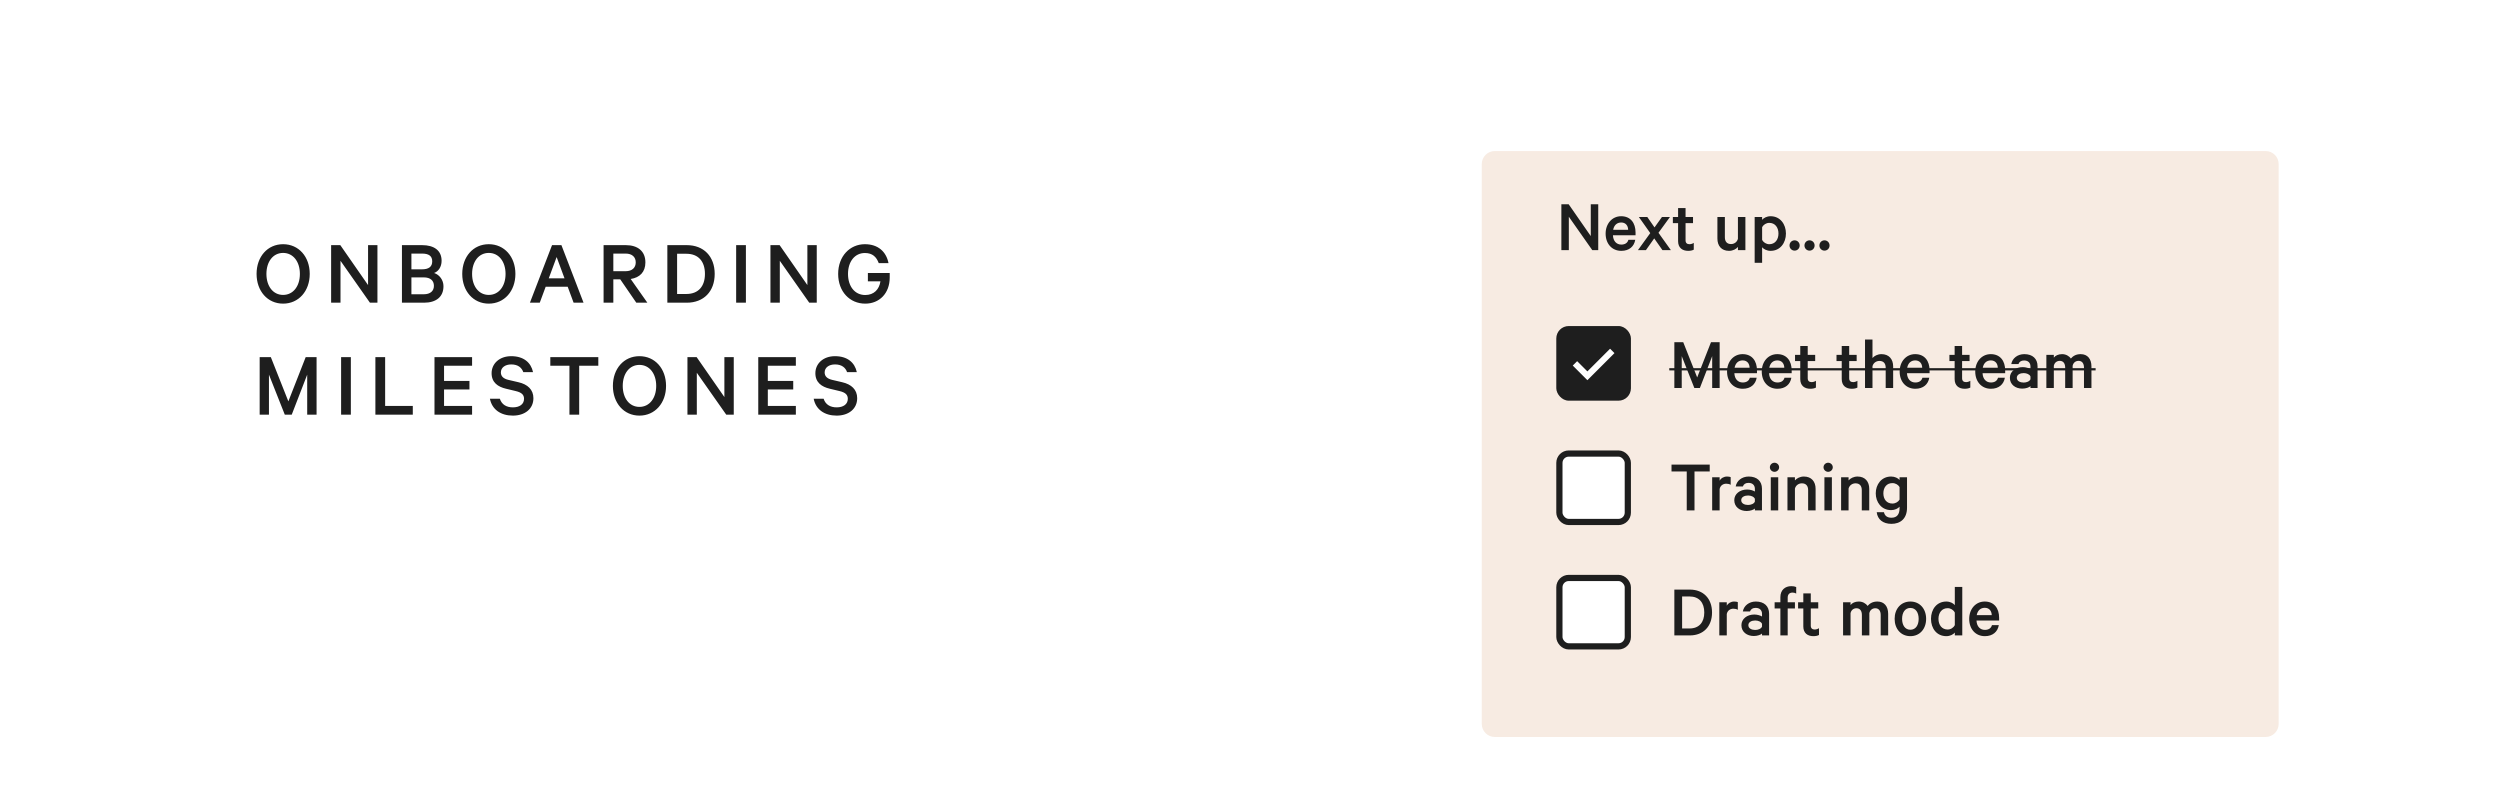 <?xml version="1.0" encoding="utf-8"?>
<svg xmlns="http://www.w3.org/2000/svg" width="960" height="308" viewBox="0 0 960 308" fill="none">
<g filter="url(#filter0_d_1539_36)">
<path d="M25 30C25 27.239 27.239 25 30 25H930C932.761 25 935 27.239 935 30V261.234C935 263.995 932.761 266.234 930 266.234H30C27.238 266.234 25 263.995 25 261.234V30Z" fill="white"/>
<path d="M569 63C569 60.239 571.239 58 574 58H870C872.761 58 875 60.239 875 63V278C875 280.761 872.761 283 870 283H574C571.239 283 569 280.761 569 278V63Z" fill="#F7EBE2"/>
<path d="M613.723 78.444V96.042H611.431L602.431 83.23V96.042H599.565V78.444H602.374L610.857 90.654V78.444H613.723ZM625.299 92.087H627.936C627.506 94.609 625.643 96.329 622.576 96.329C619.022 96.329 616.558 93.634 616.558 89.708C616.558 85.896 619.051 83.03 622.519 83.03C626.102 83.03 628.051 85.581 628.051 89.307V90.338H619.366C619.452 92.574 620.742 93.921 622.576 93.921C623.952 93.921 624.984 93.319 625.299 92.087ZM622.548 85.437C620.971 85.437 619.796 86.412 619.452 88.246H625.213C625.185 86.698 624.296 85.437 622.548 85.437ZM641.268 83.316L636.854 89.392L641.612 96.042H638.373L635.22 91.542L632.039 96.042H628.972L633.701 89.507L629.316 83.316H632.555L635.335 87.329L638.201 83.316H641.268ZM644.388 92.603V85.695H642.381V83.316H644.388V79.906H647.254V83.316H650.12V85.695H647.254V92.287C647.254 93.319 647.827 93.778 648.773 93.778C649.346 93.778 650.005 93.548 650.406 93.262V95.87C649.919 96.157 649.145 96.329 648.257 96.329C645.993 96.329 644.388 95.125 644.388 92.603ZM670.231 83.316V96.042H667.364V94.838C666.677 95.641 665.444 96.329 663.954 96.329C661.059 96.329 659.483 94.408 659.483 91.6V83.316H662.349V91.112C662.349 92.689 663.094 93.72 664.728 93.72C665.96 93.72 667.049 92.947 667.364 91.686V83.316H670.231ZM676.655 94.953V100.914H673.789V83.316H676.655V84.406C677.229 83.689 678.49 83.03 679.894 83.03C683.62 83.03 685.798 86.125 685.798 89.679C685.798 93.233 683.62 96.329 679.894 96.329C678.49 96.329 677.229 95.669 676.655 94.953ZM676.655 87.272V92.087C677.143 93.09 678.232 93.778 679.407 93.778C681.614 93.778 682.932 92.029 682.932 89.679C682.932 87.329 681.614 85.581 679.407 85.581C678.232 85.581 677.143 86.268 676.655 87.272ZM687.176 94.265C687.176 93.147 688.036 92.287 689.125 92.287C690.214 92.287 691.074 93.147 691.074 94.265C691.074 95.383 690.214 96.243 689.125 96.243C688.036 96.243 687.176 95.383 687.176 94.265ZM692.914 94.265C692.914 93.147 693.774 92.287 694.863 92.287C695.952 92.287 696.812 93.147 696.812 94.265C696.812 95.383 695.952 96.243 694.863 96.243C693.774 96.243 692.914 95.383 692.914 94.265ZM698.652 94.265C698.652 93.147 699.512 92.287 700.601 92.287C701.69 92.287 702.55 93.147 702.55 94.265C702.55 95.383 701.69 96.243 700.601 96.243C699.512 96.243 698.652 95.383 698.652 94.265Z" fill="#1E1E1E"/>
<path d="M652.751 149H650.63L645.786 136.762V149H642.949V131.402H646.36L651.719 144.93L657.022 131.402H660.346V149H657.48V136.762L652.751 149ZM671.93 145.045H674.567C674.137 147.567 672.274 149.287 669.208 149.287C665.654 149.287 663.189 146.592 663.189 142.666C663.189 138.854 665.682 135.988 669.15 135.988C672.733 135.988 674.682 138.539 674.682 142.265V143.296H665.997C666.083 145.532 667.373 146.879 669.208 146.879C670.583 146.879 671.615 146.277 671.93 145.045ZM669.179 138.395C667.603 138.395 666.427 139.37 666.083 141.204H671.844C671.816 139.656 670.927 138.395 669.179 138.395ZM685.253 145.045H687.89C687.46 147.567 685.597 149.287 682.531 149.287C678.977 149.287 676.512 146.592 676.512 142.666C676.512 138.854 679.005 135.988 682.473 135.988C686.056 135.988 688.005 138.539 688.005 142.265V143.296H679.321C679.407 145.532 680.696 146.879 682.531 146.879C683.906 146.879 684.938 146.277 685.253 145.045ZM682.502 138.395C680.926 138.395 679.75 139.37 679.407 141.204H685.167C685.139 139.656 684.25 138.395 682.502 138.395ZM691.299 145.561V138.653H689.292V136.274H691.299V132.864H694.165V136.274H697.031V138.653H694.165V145.245C694.165 146.277 694.738 146.736 695.684 146.736C696.257 146.736 696.916 146.506 697.317 146.22V148.828C696.83 149.115 696.056 149.287 695.168 149.287C692.904 149.287 691.299 148.083 691.299 145.561ZM707.225 145.561V138.653H705.218V136.274H707.225V132.864H710.091V136.274H712.957V138.653H710.091V145.245C710.091 146.277 710.664 146.736 711.61 146.736C712.183 146.736 712.842 146.506 713.244 146.22V148.828C712.756 149.115 711.982 149.287 711.094 149.287C708.83 149.287 707.225 148.083 707.225 145.561ZM716.166 149V130.37H719.032V137.478C719.72 136.676 720.981 135.988 722.471 135.988C725.366 135.988 726.971 137.908 726.971 140.717V149H724.105V141.204C724.105 139.628 723.331 138.596 721.698 138.596C720.465 138.596 719.347 139.37 719.032 140.631V149H716.166ZM738.21 145.045H740.847C740.417 147.567 738.554 149.287 735.487 149.287C731.933 149.287 729.468 146.592 729.468 142.666C729.468 138.854 731.962 135.988 735.43 135.988C739.012 135.988 740.961 138.539 740.961 142.265V143.296H732.277C732.363 145.532 733.653 146.879 735.487 146.879C736.863 146.879 737.895 146.277 738.21 145.045ZM735.458 138.395C733.882 138.395 732.707 139.37 732.363 141.204H738.124C738.095 139.656 737.207 138.395 735.458 138.395ZM750.581 145.561V138.653H748.574V136.274H750.581V132.864H753.447V136.274H756.313V138.653H753.447V145.245C753.447 146.277 754.02 146.736 754.966 146.736C755.539 146.736 756.198 146.506 756.6 146.22V148.828C756.112 149.115 755.338 149.287 754.45 149.287C752.186 149.287 750.581 148.083 750.581 145.561ZM767.235 145.045H769.872C769.442 147.567 767.579 149.287 764.512 149.287C760.958 149.287 758.493 146.592 758.493 142.666C758.493 138.854 760.987 135.988 764.455 135.988C768.038 135.988 769.987 138.539 769.987 142.265V143.296H761.302C761.388 145.532 762.678 146.879 764.512 146.879C765.888 146.879 766.92 146.277 767.235 145.045ZM764.484 138.395C762.907 138.395 761.732 139.37 761.388 141.204H767.149C767.121 139.656 766.232 138.395 764.484 138.395ZM782.423 149H779.7V148.283C779.271 148.713 777.981 149.229 776.548 149.229C773.94 149.229 771.79 147.682 771.79 145.073C771.79 142.666 773.94 140.975 776.748 140.975C777.895 140.975 779.185 141.376 779.7 141.749V140.717C779.7 139.427 778.898 138.424 777.264 138.424C776.118 138.424 775.401 138.911 775.086 139.8H772.334C772.707 137.621 774.713 135.988 777.322 135.988C780.532 135.988 782.423 137.765 782.423 140.66V149ZM779.7 145.618V144.557C779.385 143.755 778.239 143.268 777.092 143.268C775.803 143.268 774.455 143.812 774.455 145.073C774.455 146.363 775.803 146.908 777.092 146.908C778.239 146.908 779.385 146.42 779.7 145.618ZM795.205 137.679C796.094 136.647 797.269 135.988 798.988 135.988C801.597 135.988 803.116 137.822 803.116 140.717V149H800.25V141.175C800.25 139.599 799.562 138.567 798.157 138.567C797.125 138.567 796.151 139.198 795.893 140.459V149H793.027V141.175C793.027 139.599 792.339 138.567 790.935 138.567C789.903 138.567 788.928 139.198 788.67 140.459V149H785.804V136.274H788.67V137.335C789.272 136.532 790.419 135.988 791.852 135.988C793.285 135.988 794.546 136.704 795.205 137.679Z" fill="#1E1E1E"/>
<path d="M641 141.376H804.721V142.236H641V141.376Z" fill="#1E1E1E"/>
<path d="M641.86 181.039V178.402H656.534V181.039H650.688V196H647.707V181.039H641.86ZM664.58 183.217V186.169C664.178 185.883 663.49 185.739 662.889 185.739C661.713 185.739 660.624 186.398 660.338 187.774V196H657.472V183.274H660.338V184.593C660.825 183.647 661.943 182.988 663.175 182.988C663.806 182.988 664.379 183.102 664.58 183.217ZM676.594 196H673.872V195.283C673.442 195.713 672.152 196.229 670.719 196.229C668.111 196.229 665.961 194.682 665.961 192.073C665.961 189.666 668.111 187.975 670.919 187.975C672.066 187.975 673.356 188.376 673.872 188.749V187.717C673.872 186.427 673.069 185.424 671.435 185.424C670.289 185.424 669.572 185.911 669.257 186.8H666.506C666.878 184.621 668.884 182.988 671.493 182.988C674.703 182.988 676.594 184.765 676.594 187.66V196ZM673.872 192.618V191.557C673.556 190.755 672.41 190.268 671.263 190.268C669.974 190.268 668.626 190.812 668.626 192.073C668.626 193.363 669.974 193.908 671.263 193.908C672.41 193.908 673.556 193.42 673.872 192.618ZM682.841 183.274V196H679.975V183.274H682.841ZM683.185 179.434C683.185 180.408 682.354 181.182 681.408 181.182C680.463 181.182 679.631 180.408 679.631 179.434C679.631 178.459 680.463 177.685 681.408 177.685C682.354 177.685 683.185 178.459 683.185 179.434ZM686.385 196V183.274H689.251V184.478C689.939 183.676 691.2 182.988 692.69 182.988C695.585 182.988 697.19 184.908 697.19 187.717V196H694.324V188.204C694.324 186.628 693.55 185.596 691.917 185.596C690.684 185.596 689.566 186.37 689.251 187.631V196H686.385ZM703.442 183.274V196H700.576V183.274H703.442ZM703.786 179.434C703.786 180.408 702.955 181.182 702.009 181.182C701.063 181.182 700.232 180.408 700.232 179.434C700.232 178.459 701.063 177.685 702.009 177.685C702.955 177.685 703.786 178.459 703.786 179.434ZM706.985 196V183.274H709.851V184.478C710.539 183.676 711.8 182.988 713.291 182.988C716.186 182.988 717.791 184.908 717.791 187.717V196H714.925V188.204C714.925 186.628 714.151 185.596 712.517 185.596C711.285 185.596 710.167 186.37 709.851 187.631V196H706.985ZM729.431 195.14V194.567C728.857 195.255 727.625 195.885 726.192 195.885C722.437 195.885 720.288 192.79 720.288 189.437C720.288 186.083 722.437 182.988 726.192 182.988C727.625 182.988 728.857 183.618 729.431 184.306V183.274H732.297V194.94C732.297 199.239 729.689 201.159 726.306 201.159C723.068 201.159 720.975 199.468 720.66 196.688H723.44C723.727 198.092 724.73 198.809 726.306 198.809C728.427 198.809 729.431 197.519 729.431 195.14ZM729.431 191.844V187.029C728.943 186.169 727.883 185.51 726.679 185.51C724.472 185.51 723.211 187.172 723.211 189.437C723.211 191.701 724.472 193.363 726.679 193.363C727.883 193.363 728.943 192.704 729.431 191.844Z" fill="#1E1E1E"/>
<path d="M645.93 241.334H648.767C652.465 241.334 654.442 238.956 654.442 235.201C654.442 231.418 652.465 229.039 648.767 229.039H645.93V241.334ZM642.949 244V226.402H648.882C654.07 226.402 657.423 229.841 657.423 235.201C657.423 240.561 654.07 244 648.882 244H642.949ZM667.323 231.217V234.169C666.921 233.883 666.233 233.739 665.632 233.739C664.456 233.739 663.367 234.398 663.081 235.774V244H660.215V231.274H663.081V232.593C663.568 231.647 664.686 230.988 665.918 230.988C666.549 230.988 667.122 231.102 667.323 231.217ZM679.337 244H676.615V243.283C676.185 243.713 674.895 244.229 673.462 244.229C670.854 244.229 668.704 242.682 668.704 240.073C668.704 237.666 670.854 235.975 673.662 235.975C674.809 235.975 676.099 236.376 676.615 236.749V235.717C676.615 234.427 675.812 233.424 674.178 233.424C673.032 233.424 672.315 233.911 672 234.8H669.249C669.621 232.621 671.627 230.988 674.236 230.988C677.446 230.988 679.337 232.765 679.337 235.66V244ZM676.615 240.618V239.557C676.299 238.755 675.153 238.268 674.006 238.268C672.717 238.268 671.369 238.812 671.369 240.073C671.369 241.363 672.717 241.908 674.006 241.908C675.153 241.908 676.299 241.42 676.615 240.618ZM689.74 225.427V227.95C689.31 227.663 688.794 227.548 688.336 227.548C687.189 227.548 686.473 228.236 686.473 229.497V231.274H689.253V233.653H686.473V244H683.664V233.653H681.457V231.274H683.664V229.297C683.664 226.574 685.47 225.083 687.849 225.083C688.68 225.083 689.224 225.198 689.74 225.427ZM692.474 240.561V233.653H690.468V231.274H692.474V227.864H695.34V231.274H698.206V233.653H695.34V240.245C695.34 241.277 695.913 241.736 696.859 241.736C697.433 241.736 698.092 241.506 698.493 241.22V243.828C698.006 244.115 697.232 244.287 696.343 244.287C694.079 244.287 692.474 243.083 692.474 240.561ZM717.142 232.679C718.03 231.647 719.206 230.988 720.925 230.988C723.533 230.988 725.053 232.822 725.053 235.717V244H722.186V236.175C722.186 234.599 721.499 233.567 720.094 233.567C719.062 233.567 718.088 234.198 717.83 235.459V244H714.964V236.175C714.964 234.599 714.276 233.567 712.871 233.567C711.84 233.567 710.865 234.198 710.607 235.459V244H707.741V231.274H710.607V232.335C711.209 231.532 712.356 230.988 713.789 230.988C715.222 230.988 716.483 231.704 717.142 232.679ZM739.632 237.637C739.632 241.535 737.167 244.287 733.584 244.287C730.002 244.287 727.537 241.535 727.537 237.637C727.537 233.739 730.002 230.988 733.584 230.988C737.167 230.988 739.632 233.739 739.632 237.637ZM736.766 237.637C736.766 235.23 735.648 233.453 733.584 233.453C731.521 233.453 730.403 235.23 730.403 237.637C730.403 240.045 731.521 241.822 733.584 241.822C735.648 241.822 736.766 240.045 736.766 237.637ZM750.647 244V242.911C750.074 243.627 748.812 244.287 747.408 244.287C743.682 244.287 741.504 241.306 741.504 237.637C741.504 233.997 743.682 230.988 747.408 230.988C748.812 230.988 750.074 231.647 750.647 232.363V225.37H753.513V244H750.647ZM750.647 240.045V235.23C750.159 234.226 749.07 233.539 747.895 233.539C745.688 233.539 744.37 235.287 744.37 237.637C744.37 239.987 745.688 241.736 747.895 241.736C749.07 241.736 750.159 241.048 750.647 240.045ZM764.912 240.045H767.549C767.119 242.567 765.256 244.287 762.189 244.287C758.635 244.287 756.17 241.592 756.17 237.666C756.17 233.854 758.664 230.988 762.132 230.988C765.715 230.988 767.664 233.539 767.664 237.265V238.296H758.979C759.065 240.532 760.355 241.879 762.189 241.879C763.565 241.879 764.597 241.277 764.912 240.045ZM762.161 233.395C760.584 233.395 759.409 234.37 759.065 236.204H764.826C764.797 234.656 763.909 233.395 762.161 233.395Z" fill="#1E1E1E"/>
<rect x="598.81" y="174.162" width="26.273" height="26.273" rx="3.583" fill="white" stroke="#1E1E1E" stroke-width="2.388"/>
<rect x="598.81" y="221.932" width="26.273" height="26.273" rx="3.583" fill="white" stroke="#1E1E1E" stroke-width="2.388"/>
<rect x="597.616" y="125.199" width="28.661" height="28.661" rx="4.777" fill="#1E1E1E"/>
<path d="M604.781 139.53L609.558 144.307L619.112 134.753" stroke="white" stroke-width="2.388"/>
<path d="M118.936 105.184C118.936 111.772 114.688 116.596 108.712 116.596C102.736 116.596 98.524 111.772 98.524 105.184C98.524 98.56 102.736 93.772 108.712 93.772C114.688 93.772 118.936 98.56 118.936 105.184ZM115.156 105.184C115.156 100.504 112.6 97.12 108.712 97.12C104.824 97.12 102.304 100.504 102.304 105.184C102.304 109.864 104.824 113.248 108.712 113.248C112.6 113.248 115.156 109.864 115.156 105.184ZM144.936 94.132V116.236H142.056L130.752 100.144V116.236H127.152V94.132H130.68L141.336 109.468V94.132H144.936ZM166.693 104.824C168.781 105.508 170.293 107.56 170.293 109.9C170.293 114.04 167.413 116.236 162.805 116.236H154.345V94.132H162.085C166.693 94.132 169.573 96.184 169.573 100.144C169.573 102.52 168.313 104.248 166.693 104.824ZM157.981 103.42H162.049C164.605 103.42 165.973 102.448 165.973 100.36C165.973 98.272 164.605 97.372 162.049 97.372H157.981V103.42ZM157.981 106.516V112.996H162.733C165.253 112.996 166.621 111.736 166.621 109.756C166.621 107.74 165.253 106.516 162.733 106.516H157.981ZM197.915 105.184C197.915 111.772 193.667 116.596 187.691 116.596C181.715 116.596 177.503 111.772 177.503 105.184C177.503 98.56 181.715 93.772 187.691 93.772C193.667 93.772 197.915 98.56 197.915 105.184ZM194.135 105.184C194.135 100.504 191.579 97.12 187.691 97.12C183.803 97.12 181.283 100.504 181.283 105.184C181.283 109.864 183.803 113.248 187.691 113.248C191.579 113.248 194.135 109.864 194.135 105.184ZM211.984 94.132H215.584L224.08 116.236H220.264L217.996 110.116H209.536L207.268 116.236H203.488L211.984 94.132ZM213.748 98.704L210.724 106.876H216.772L213.748 98.704ZM238.184 107.272H235.52V116.236H231.776V94.132H240.308C244.88 94.132 247.832 96.436 247.832 100.756C247.832 104.464 245.672 106.588 242.18 107.128L248.588 116.236H244.34L238.184 107.272ZM235.52 97.372V104.14H240.236C242.72 104.14 244.124 102.808 244.124 100.756C244.124 98.704 242.72 97.372 240.236 97.372H235.52ZM260.007 112.888H263.571C268.215 112.888 270.699 109.9 270.699 105.184C270.699 100.432 268.215 97.444 263.571 97.444H260.007V112.888ZM256.263 116.236V94.132H263.715C270.231 94.132 274.443 98.452 274.443 105.184C274.443 111.916 270.231 116.236 263.715 116.236H256.263ZM286.426 94.132V116.236H282.682V94.132H286.426ZM313.632 94.132V116.236H310.752L299.448 100.144V116.236H295.848V94.132H299.376L310.032 109.468V94.132H313.632ZM338.09 108.028H333.266V104.824H341.654V106.552C341.654 112.672 337.658 116.596 332.258 116.596C326.318 116.596 321.854 111.988 321.854 105.184C321.854 98.38 326.354 93.772 332.114 93.772C337.19 93.772 340.322 96.652 341.186 101.044H337.442C336.542 98.668 335.066 97.156 332.114 97.156C328.19 97.156 325.634 100.504 325.634 105.184C325.634 109.864 328.154 113.284 332.258 113.284C335.606 113.284 337.622 111.124 338.09 108.028ZM112.024 159.236H109.36L103.276 143.864V159.236H99.712V137.132H103.996L110.728 154.124L117.388 137.132H121.564V159.236H117.964V143.864L112.024 159.236ZM134.728 137.132V159.236H130.984V137.132H134.728ZM144.15 159.236V137.132H147.894V155.888H158.514V159.236H144.15ZM166.843 137.132H181.279V140.444H170.515V146.276H180.271V149.552H170.515V155.888H181.279V159.236H166.843V137.132ZM188.125 153.116H191.941C192.661 155.384 194.533 156.428 196.945 156.428C199.537 156.428 201.229 155.204 201.229 153.152C201.229 151.604 200.329 150.704 198.025 150.164L194.281 149.264C191.221 148.544 188.773 146.888 188.773 143.324C188.773 139.58 191.833 136.772 196.297 136.772C201.085 136.772 203.893 139.22 204.685 142.892H200.941C200.365 141.236 198.961 139.94 196.333 139.94C193.957 139.94 192.337 141.164 192.337 143C192.337 144.476 193.273 145.412 195.253 145.88L199.105 146.78C202.561 147.572 204.829 149.588 204.829 152.9C204.829 157.04 201.517 159.596 196.945 159.596C192.265 159.596 188.917 157.22 188.125 153.116ZM211.318 140.444V137.132H229.75V140.444H222.406V159.236H218.662V140.444H211.318ZM255.764 148.184C255.764 154.772 251.516 159.596 245.54 159.596C239.564 159.596 235.352 154.772 235.352 148.184C235.352 141.56 239.564 136.772 245.54 136.772C251.516 136.772 255.764 141.56 255.764 148.184ZM251.984 148.184C251.984 143.504 249.428 140.12 245.54 140.12C241.652 140.12 239.132 143.504 239.132 148.184C239.132 152.864 241.652 156.248 245.54 156.248C249.428 156.248 251.984 152.864 251.984 148.184ZM281.763 137.132V159.236H278.883L267.579 143.144V159.236H263.979V137.132H267.507L278.163 152.468V137.132H281.763ZM291.173 137.132H305.609V140.444H294.845V146.276H304.601V149.552H294.845V155.888H305.609V159.236H291.173V137.132ZM312.454 153.116H316.27C316.99 155.384 318.862 156.428 321.274 156.428C323.866 156.428 325.558 155.204 325.558 153.152C325.558 151.604 324.658 150.704 322.354 150.164L318.61 149.264C315.55 148.544 313.102 146.888 313.102 143.324C313.102 139.58 316.162 136.772 320.626 136.772C325.414 136.772 328.222 139.22 329.014 142.892H325.27C324.694 141.236 323.29 139.94 320.662 139.94C318.286 139.94 316.666 141.164 316.666 143C316.666 144.476 317.602 145.412 319.582 145.88L323.434 146.78C326.89 147.572 329.158 149.588 329.158 152.9C329.158 157.04 325.846 159.596 321.274 159.596C316.594 159.596 313.246 157.22 312.454 153.116Z" fill="#1E1E1E"/>
</g>
<defs>
<filter id="filter0_d_1539_36" x="0.912" y="0.912" width="958.176" height="306.176" filterUnits="userSpaceOnUse" color-interpolation-filters="sRGB">
<feFlood flood-opacity="0" result="BackgroundImageFix"/>
<feColorMatrix in="SourceAlpha" type="matrix" values="0 0 0 0 0 0 0 0 0 0 0 0 0 0 0 0 0 0 127 0" result="hardAlpha"/>
<feOffset/>
<feGaussianBlur stdDeviation="12.044"/>
<feComposite in2="hardAlpha" operator="out"/>
<feColorMatrix type="matrix" values="0 0 0 0 0 0 0 0 0 0 0 0 0 0 0 0 0 0 0.25 0"/>
<feBlend mode="normal" in2="BackgroundImageFix" result="effect1_dropShadow_1539_36"/>
<feBlend mode="normal" in="SourceGraphic" in2="effect1_dropShadow_1539_36" result="shape"/>
</filter>
</defs>
</svg>